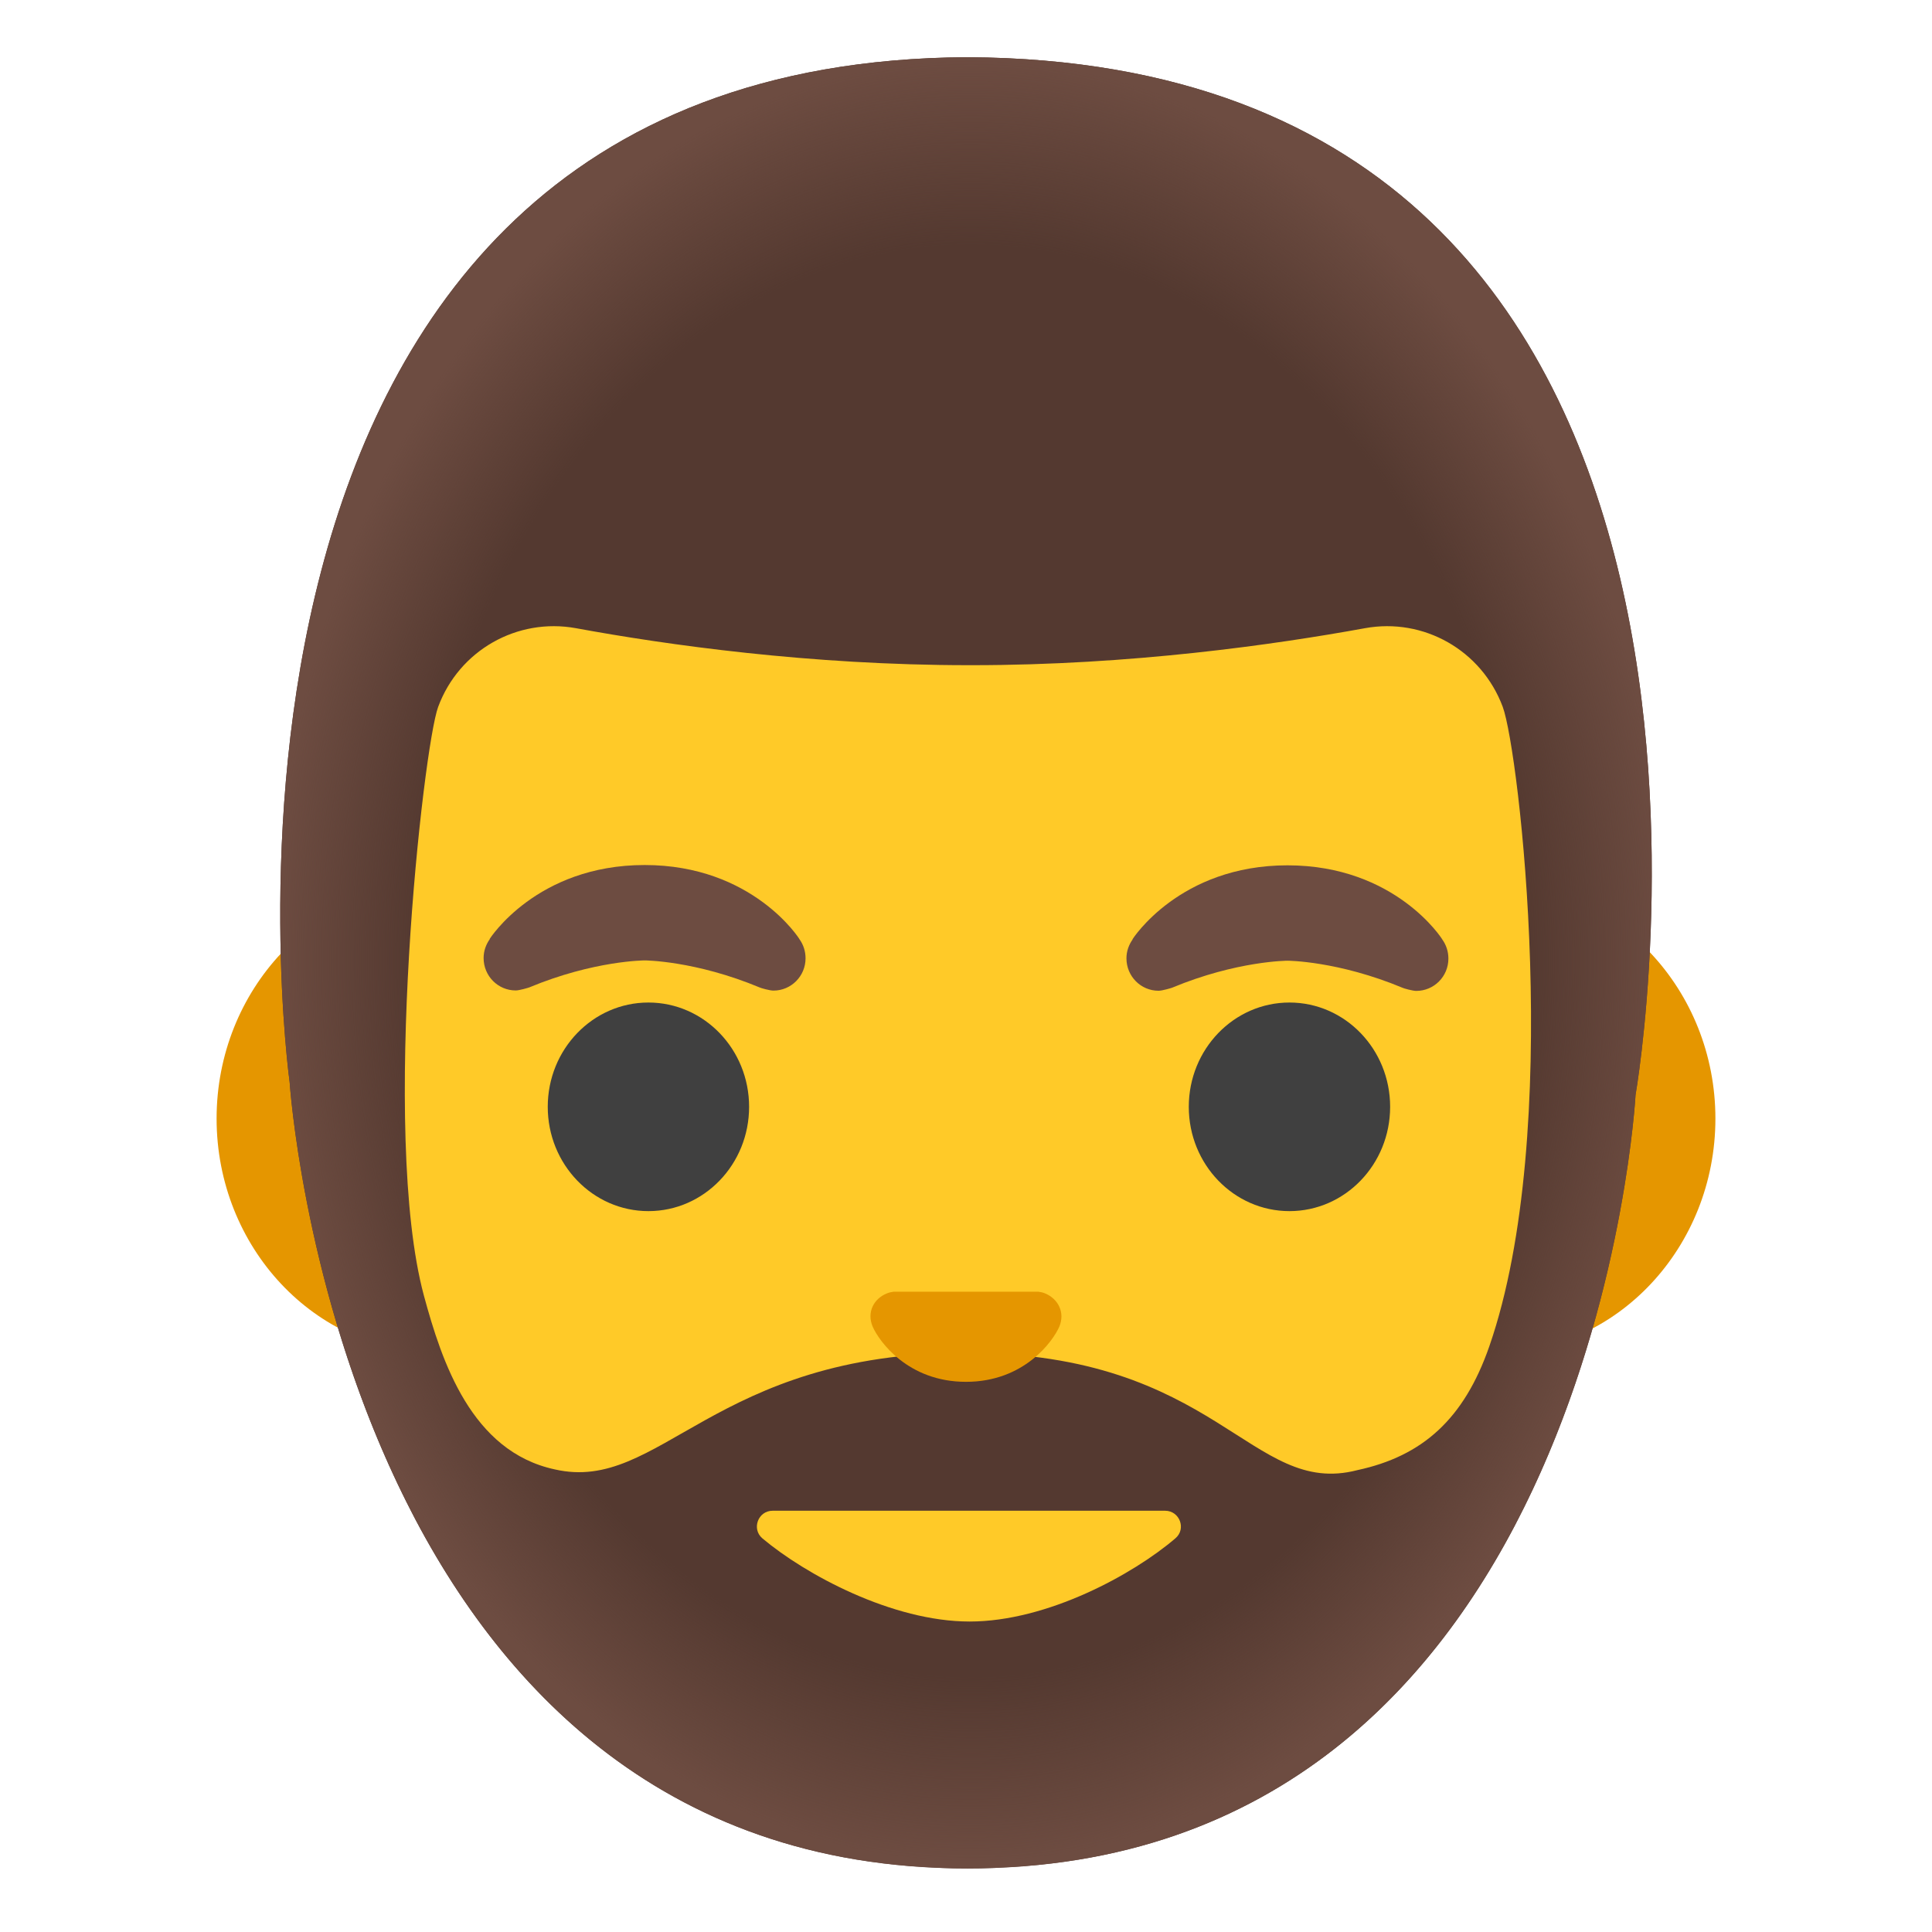<svg enable-background="new 0 0 128 128" viewBox="0 0 128 128" xmlns="http://www.w3.org/2000/svg"><path d="m99.09 58.61h-70.19c-8 0-14.55 6.97-14.55 15.5s6.54 15.5 14.55 15.5h70.2c8 0 14.55-6.97 14.55-15.5s-6.55-15.5-14.56-15.5z" fill="#E59600"/><path d="m64.11 3.79h-0.02-0.02c-54.29 0.31-44.88 67.91-44.88 67.91s3.28 50.38 42.87 52.04c0.14 0.01 0.29 0.01 0.42 0.02 0.52 0.02 1.06 0.03 1.6 0.03h0.02c0.55 0 1.09-0.01 1.63-0.03 0.13 0 0.27-0.01 0.4-0.02 39.56-1.64 42.23-51.2 42.23-51.2s12.01-68.43-44.25-68.75z" fill="#543930"/><radialGradient id="a" cx="66.431" cy="66.377" r="62.322" gradientTransform="matrix(9.4e-14 -.958 -.742 -8.1e-14 113.59 127.3)" gradientUnits="userSpaceOnUse"><stop stop-color="#6D4C41" stop-opacity="0" offset=".794"/><stop stop-color="#6D4C41" offset="1"/></radialGradient><path d="m64.11 3.79h-0.02-0.02c-54.29 0.31-44.88 67.91-44.88 67.91s3.4 52.09 44.9 52.09 44.27-51.25 44.27-51.25 12.01-68.43-44.25-68.75z" fill="url(#a)"/><path d="m98.67 89.2c-1.67 4.8-4.41 7.27-8.74 8.2-7.08 1.84-9.21-7.77-25.95-7.77s-20.24 9.33-27.23 7.72c-5.52-1.19-7.48-7.13-8.67-11.53-2.89-10.76-0.04-36.33 0.95-38.99 1.39-3.75 5.24-5.92 9.13-5.21 5.98 1.1 15.51 2.45 26.02 2.45h0.23c10.51 0 20.04-1.36 26.02-2.45 3.89-0.71 7.73 1.46 9.13 5.21 1.08 2.9 4.05 28.13-0.89 42.37z" fill="#FFCA28"/><path d="m69.24 85.69c-0.15-0.06-0.29-0.09-0.44-0.11h-9.6c-0.15 0.02-0.29 0.05-0.44 0.11-0.87 0.35-1.35 1.25-0.94 2.21 0.42 0.96 2.33 3.65 6.18 3.65s5.76-2.69 6.18-3.65c0.4-0.95-0.08-1.85-0.94-2.21z" fill="#E59600"/><g fill="#6D4C41"><path d="m95.56 62.25c0.01-0.01-3.09-4.92-10.26-4.92s-10.27 4.9-10.27 4.9l0.01 0.01c-0.25 0.35-0.41 0.78-0.41 1.25 0 1.19 0.95 2.15 2.13 2.15 0.24 0 0.84-0.18 0.89-0.2 4.3-1.79 7.66-1.79 7.66-1.79s3.34 0.01 7.63 1.8c0.05 0.03 0.65 0.2 0.89 0.2 1.18 0 2.13-0.96 2.13-2.14 0-0.48-0.15-0.91-0.4-1.26z"/><path d="m52.97 62.23c0.01-0.01-3.09-4.92-10.26-4.92s-10.27 4.9-10.27 4.9l0.01 0.01c-0.25 0.35-0.41 0.78-0.41 1.25 0 1.19 0.95 2.15 2.13 2.15 0.24 0 0.84-0.18 0.89-0.2 4.3-1.79 7.66-1.79 7.66-1.79s3.34 0.01 7.63 1.8c0.05 0.03 0.65 0.2 0.89 0.2 1.18 0 2.13-0.96 2.13-2.14 0-0.48-0.15-0.91-0.4-1.26z"/></g><g fill="#404040"><ellipse cx="42.96" cy="73.33" rx="6.67" ry="6.91"/><ellipse cx="85.43" cy="73.33" rx="6.67" ry="6.91"/></g><path d="m64.24 107.43c5.14 0 10.84-3.12 13.63-5.51 0.74-0.62 0.29-1.83-0.68-1.83h-26c-0.97 0-1.41 1.21-0.68 1.83 2.84 2.39 8.6 5.51 13.73 5.51z" fill="#FFCA28"/></svg>
